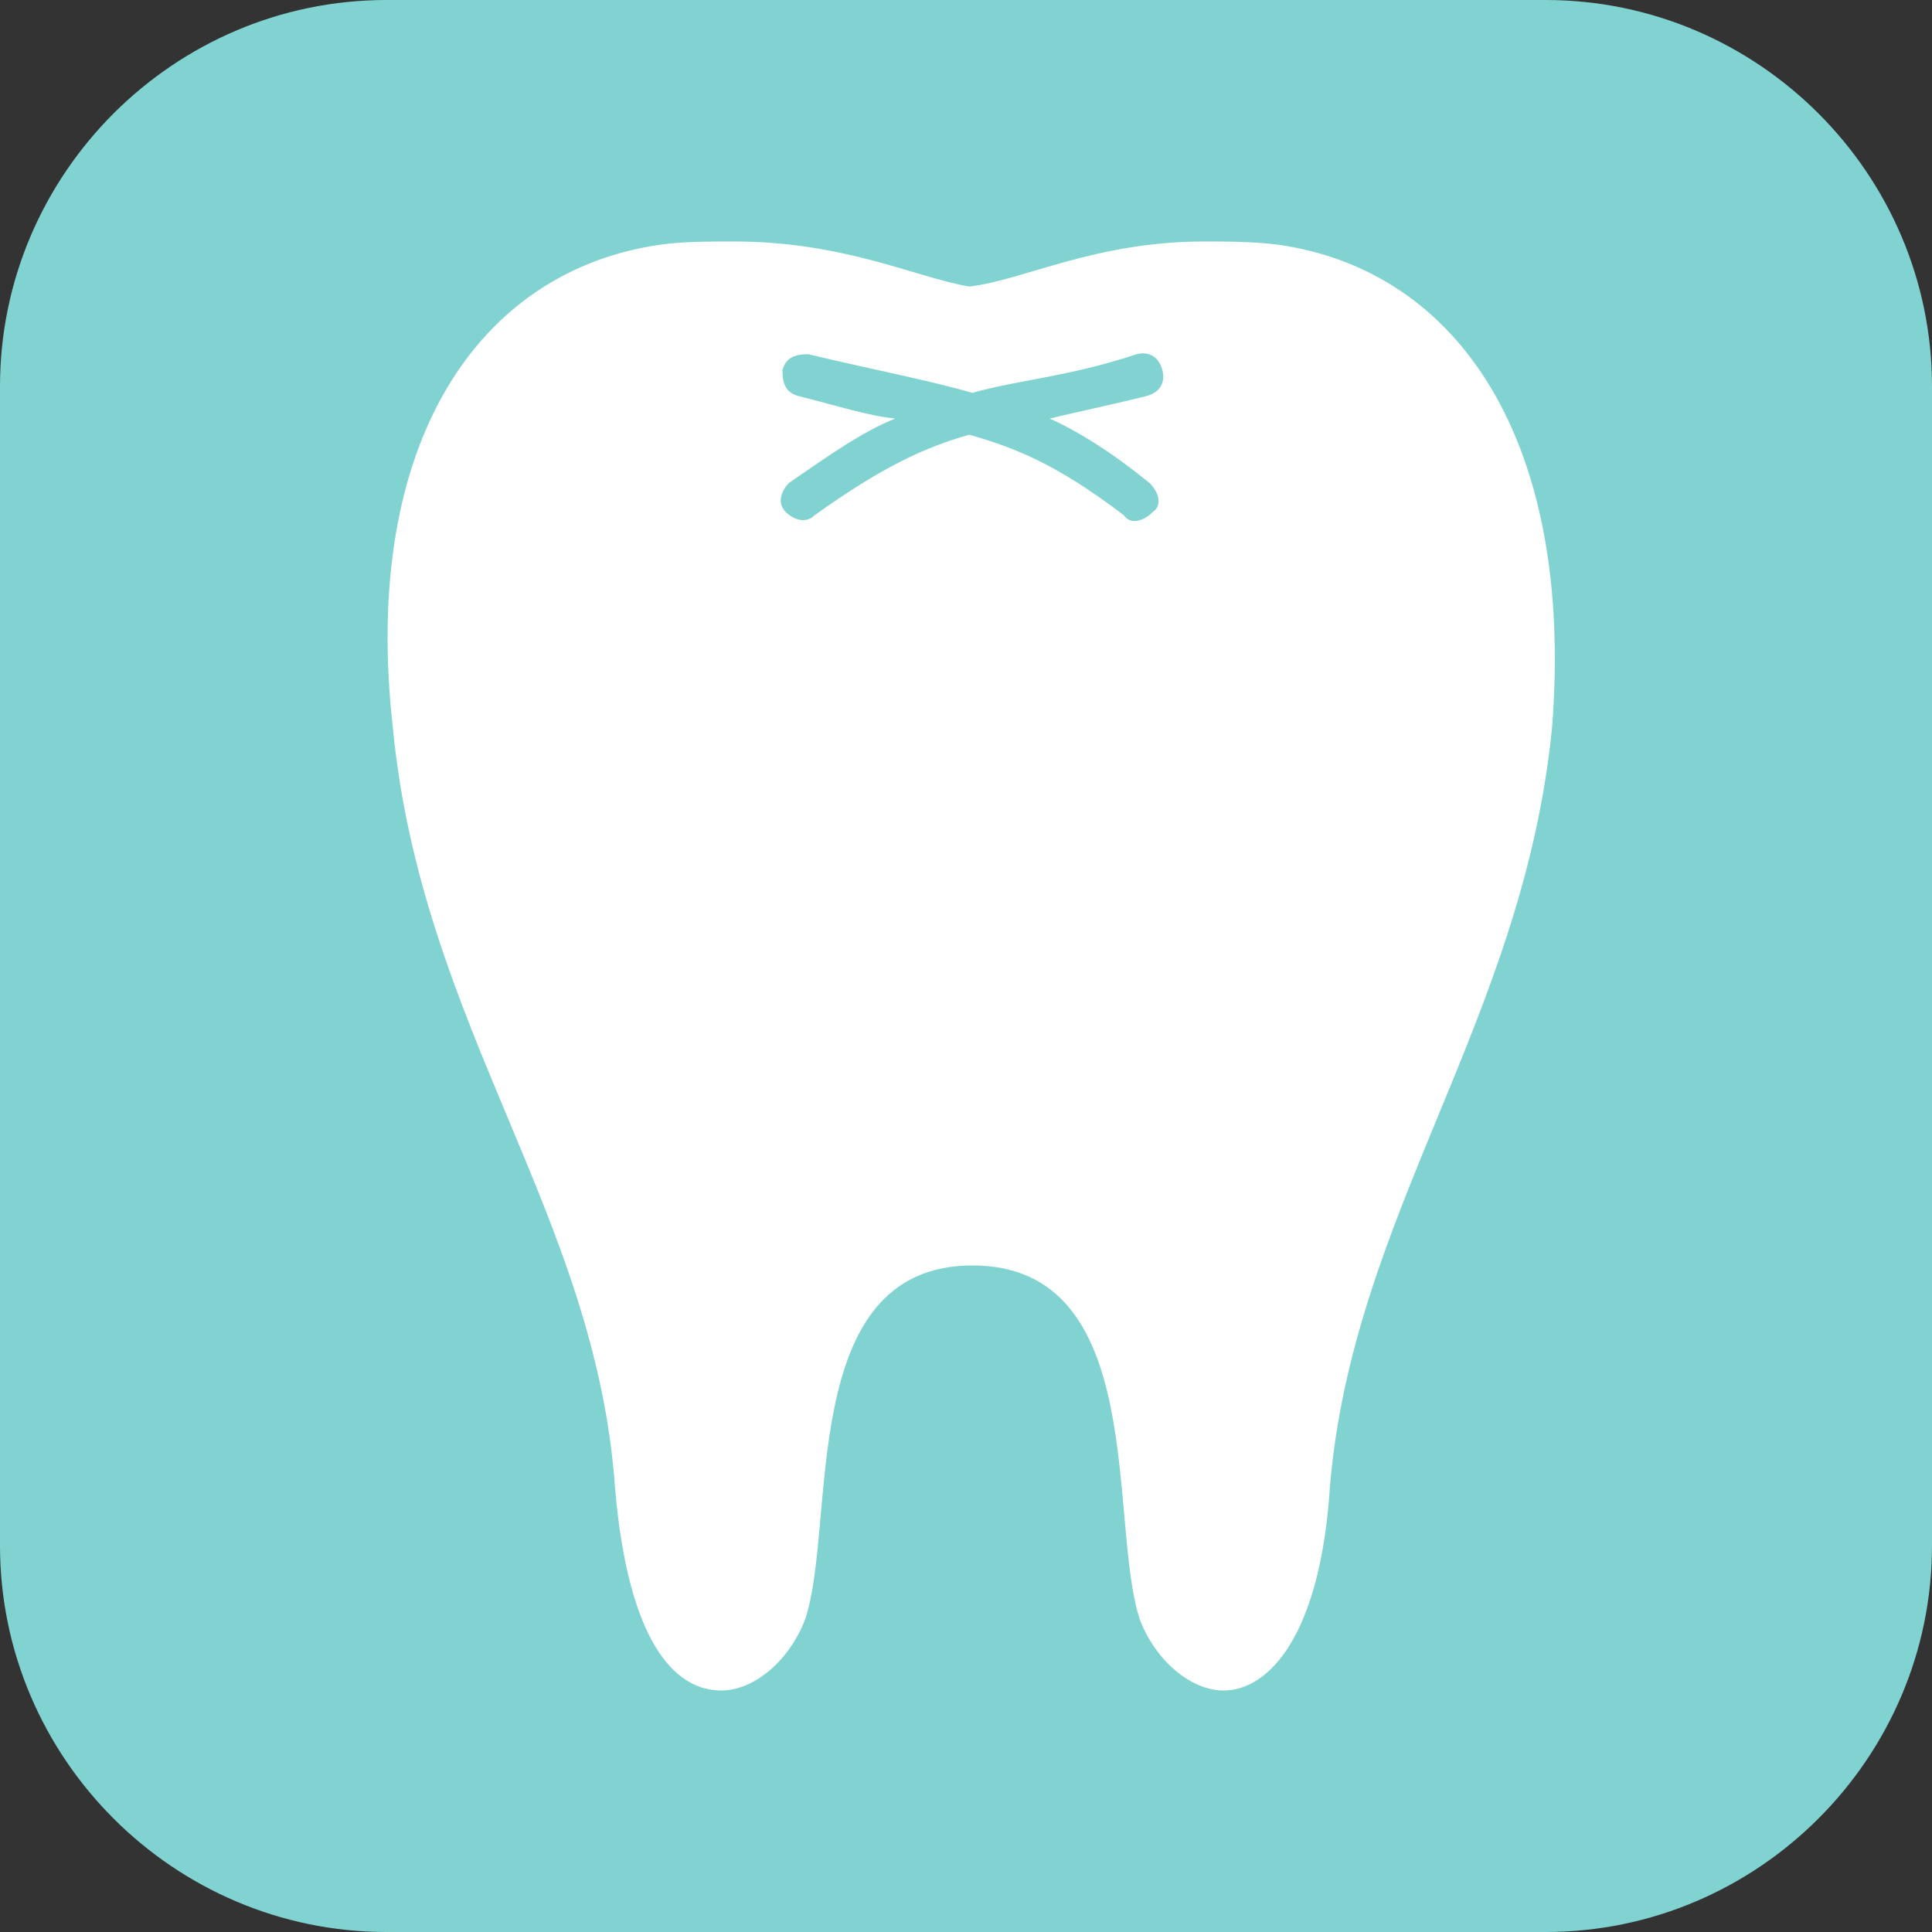 <?xml version="1.0" encoding="utf-8"?>
<!-- Generator: Adobe Illustrator 24.0.2, SVG Export Plug-In . SVG Version: 6.00 Build 0)  -->
<svg version="1.1" id="_x32_" xmlns="http://www.w3.org/2000/svg" xmlns:xlink="http://www.w3.org/1999/xlink" x="0px" y="0px"
	 viewBox="0 0 60 60" style="enable-background:new 0 0 60 60;" xml:space="preserve">
<rect x="0" y="0" width="60" height="60" fill="#333333" stroke="none"/>
<style type="text/css">
	.st0{fill:#81D3D1;}
	.st1{fill:#FFFFFF;}
</style>
<g>
	<path class="st0" d="M0,48c0,6.6,5.4,12,12,12h36c6.6,0,12-5.4,12-12V12c0-6.6-5.4-12-12-12H12C5.4,0,0,5.4,0,12V48z"/>
</g>
<path class="st1" d="M39.7,7.6c-0.8-0.1-1.6-0.1-2.3-0.1c-3.4,0-5.6,1.2-7.3,1.4c-1.7-0.3-3.9-1.4-7.3-1.4c-0.8,0-1.6,0-2.3,0.1
	c-5.6,0.8-9.3,6.1-8.3,15c0.9,9.3,6.3,15.1,6.9,23.6c0.4,4.7,1.8,6.3,3.3,6.3c1,0,2.1-0.9,2.6-2.2c1-2.9-0.3-11,5.2-11s4.2,8,5.2,11
	c0.5,1.3,1.6,2.2,2.6,2.2c1.4,0,3-1.7,3.3-6.3c0.7-8.5,6-14.5,6.9-23.6C48.9,13.7,45.3,8.4,39.7,7.6z M35.7,15
	c0.3,0.3,0.4,0.7,0.1,0.9c-0.3,0.3-0.7,0.4-0.9,0.1c-2.1-1.6-3.4-2.1-4.8-2.5c-1.4,0.4-2.7,1-4.8,2.5c-0.3,0.3-0.7,0.1-0.9-0.1
	c-0.3-0.3-0.1-0.7,0.1-0.9c1.3-0.9,2.3-1.6,3.3-2c-0.9-0.1-1.8-0.4-3-0.7c-0.4-0.1-0.5-0.4-0.5-0.8c0.1-0.4,0.4-0.5,0.8-0.5
	c2.1,0.5,3.7,0.8,5.1,1.2c1.4-0.4,3-0.5,5.1-1.2c0.4-0.1,0.7,0.1,0.8,0.5s-0.1,0.7-0.5,0.8c-1.2,0.3-2.2,0.5-3,0.7
	C33.5,13.4,34.6,14.1,35.7,15z"/>
</svg>
